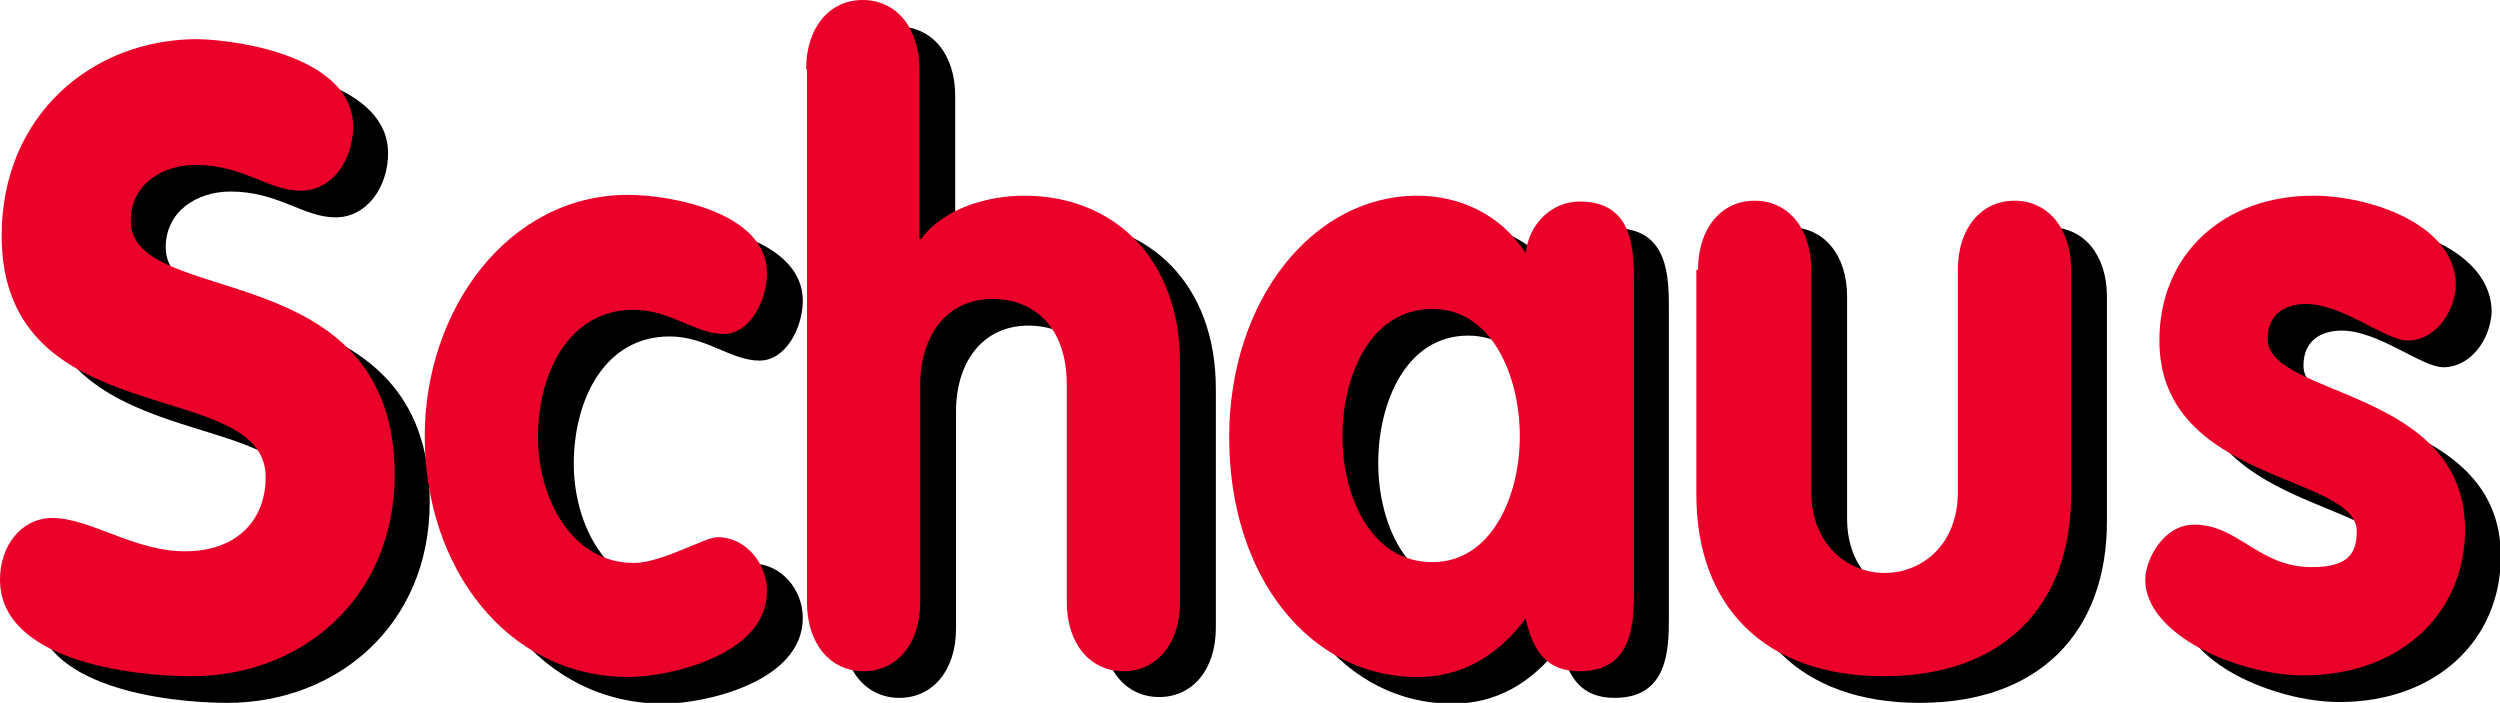 <?xml version="1.0" encoding="utf-8"?>
<!-- Generator: Adobe Illustrator 18.1.1, SVG Export Plug-In . SVG Version: 6.00 Build 0)  -->
<svg version="1.1" id="_x31_" xmlns="http://www.w3.org/2000/svg" xmlns:xlink="http://www.w3.org/1999/xlink" x="0px" y="0px"
	 viewBox="0 0 300.2 84.4" enable-background="new 0 0 300.2 84.4" xml:space="preserve">
<path d="M46.6,18.4c0,4-2.5,7.7-6.3,7.7c-3.9,0-6.9-3.1-12.6-3.1c-4.1,0-7.8,2.4-7.8,6.7c0,10.7,31.7,3.8,31.7,30.6
	c0,14.8-11.2,24.1-24.3,24.1c-7.3,0-23-1.9-23-11.6c0-4,2.5-7.4,6.3-7.4c4.5,0,9.8,4,15.9,4c6.3,0,9.7-3.8,9.7-8.9
	c0-12.3-31.7-4.9-31.7-29C4.6,17,15.5,8,28.1,8C33.4,8,46.6,10.2,46.6,18.4z"/>
<path d="M91.2,43.3c-3.4,0-6.4-2.9-10.8-2.9c-7.8,0-11.5,7.6-11.5,15.3c0,7.4,4.1,15.1,11.5,15.1c3.4,0,8.5-3.1,10.1-3.1
	c3.2,0,5.9,3,5.9,6.5c0,7.7-11.8,10.3-16.7,10.3c-14.7,0-24.5-13.2-24.5-28.8c0-15.2,10-29,24.5-29c5.4,0,16.7,2.2,16.7,9.4
	C96.4,39.3,94.4,43.3,91.2,43.3z"/>
<path d="M101.1,11.5c0-5,2.8-8.3,6.8-8.3c4,0,6.8,3.3,6.8,8.3v20.3h0.2c2.8-3.8,8.1-5.2,12.4-5.2c10.7,0,18.7,7.5,18.7,20.1v28.7
	c0,5-2.8,8.3-6.8,8.3c-4,0-6.8-3.3-6.8-8.3V49.4c0-7-4-10.3-8.9-10.3c-5.6,0-8.7,4.5-8.7,10.3v26.1c0,5-2.8,8.3-6.8,8.3
	c-4,0-6.8-3.3-6.8-8.3V11.5z"/>
<path d="M200.4,74c0,3.8,0,9.8-6.5,9.8c-4,0-5.6-2.4-6.5-6.3c-3.5,4.6-7.8,7-13,7c-12.8,0-22.6-11.9-22.6-28.8c0-16.4,10-29,22.6-29
	c5,0,10,2.2,13,6.9c0.4-3.6,3.2-6.2,6.5-6.2c6.5,0,6.5,5.9,6.5,9.8V74z M176.3,70.7c7.1,0,10.5-7.9,10.5-15.1
	c0-7.2-3.3-15.3-10.5-15.3c-7.5,0-10.8,8.1-10.8,15.3C165.5,62.8,168.9,70.7,176.3,70.7z"/>
<path d="M208.2,35.6c0-5,2.8-8.3,6.8-8.3c4,0,6.8,3.3,6.8,8.3v26.7c0,6.2,4.3,9.7,8.8,9.7c4.5,0,8.8-3.4,8.8-9.7V35.6
	c0-5,2.8-8.3,6.8-8.3c4,0,6.8,3.3,6.8,8.3v27c0,13.3-8.1,21.8-22.5,21.8c-14.4,0-22.5-8.5-22.5-21.8V35.6z"/>
<path d="M293.4,44.1c-2.6,0-7.8-4.4-12.2-4.4c-2.5,0-4.6,1.2-4.6,4.2c0,7,23.7,5.9,23.7,22.9c0,10-7.7,17.5-19.4,17.5
	c-7.7,0-19-4.8-19-11.5c0-2.3,2.1-6.6,5.9-6.6c5.3,0,7.7,5.1,14.1,5.1c4.2,0,5.4-1.5,5.4-4.3c0-6.9-23.7-5.8-23.7-22.9
	c0-10.4,7.7-17.4,18.5-17.4c6.7,0,17.1,3.4,17.1,10.8C299,40.9,296.6,44.1,293.4,44.1z"/>
<path fill="#EB0029" d="M42.4,15.2c0,4-2.5,7.7-6.3,7.7c-3.9,0-6.9-3.1-12.6-3.1c-4.1,0-7.8,2.4-7.8,6.7c0,10.7,31.7,3.8,31.7,30.6
	C47.3,72,36.1,81.2,23,81.2c-7.3,0-23-1.9-23-11.6c0-4,2.5-7.4,6.3-7.4c4.5,0,9.8,4,15.9,4c6.3,0,9.7-3.8,9.7-8.9
	c0-12.3-31.7-4.9-31.7-29c0-14.5,10.9-23.6,23.5-23.6C29.1,4.8,42.4,7,42.4,15.2z"/>
<path fill="#EB0029" d="M86.9,40.1c-3.4,0-6.4-2.9-10.8-2.9c-7.8,0-11.5,7.6-11.5,15.3c0,7.4,4.1,15.1,11.5,15.1
	c3.4,0,8.5-3.1,10.1-3.1c3.2,0,5.9,3,5.9,6.5c0,7.7-11.8,10.3-16.7,10.3C60.7,81.2,51,68,51,52.4c0-15.2,10-29,24.4-29
	c5.4,0,16.7,2.2,16.7,9.4C92.1,36,90.1,40.1,86.9,40.1z"/>
<path fill="#EB0029" d="M96.8,8.3c0-5,2.8-8.3,6.8-8.3c4,0,6.8,3.3,6.8,8.3v20.4h0.2c2.8-3.8,8.2-5.2,12.4-5.2
	c10.7,0,18.7,7.5,18.7,20.1v28.7c0,5-2.8,8.3-6.8,8.3c-4,0-6.8-3.3-6.8-8.3V46.2c0-7-4-10.3-8.9-10.3c-5.6,0-8.7,4.5-8.7,10.3v26.1
	c0,5-2.8,8.3-6.8,8.3c-4,0-6.8-3.3-6.8-8.3V8.3z"/>
<path fill="#EB0029" d="M196.2,70.8c0,3.8,0,9.8-6.5,9.8c-4,0-5.6-2.4-6.5-6.3c-3.5,4.6-7.8,7-13,7c-12.8,0-22.6-11.9-22.6-28.8
	c0-16.4,10-29,22.6-29c5,0,10,2.2,13,6.9c0.4-3.6,3.2-6.2,6.5-6.2c6.5,0,6.5,5.9,6.5,9.8V70.8z M172,67.5c7.1,0,10.5-7.9,10.5-15.1
	c0-7.2-3.3-15.3-10.5-15.3c-7.5,0-10.8,8.1-10.8,15.3C161.2,59.6,164.6,67.5,172,67.5z"/>
<path fill="#EB0029" d="M203.9,32.4c0-5,2.8-8.3,6.8-8.3c4,0,6.8,3.3,6.8,8.3v26.7c0,6.2,4.3,9.7,8.8,9.7c4.5,0,8.8-3.4,8.8-9.7
	V32.4c0-5,2.8-8.3,6.8-8.3c4,0,6.8,3.3,6.8,8.3v27c0,13.3-8.1,21.8-22.5,21.8c-14.4,0-22.5-8.5-22.5-21.8V32.4z"/>
<path fill="#EB0029" d="M289.1,40.9c-2.6,0-7.8-4.4-12.2-4.4c-2.5,0-4.6,1.2-4.6,4.2c0,7,23.7,5.9,23.7,22.9
	c0,10-7.7,17.5-19.4,17.5c-7.7,0-19-4.8-19-11.5c0-2.3,2.1-6.6,5.9-6.6c5.3,0,7.7,5.1,14.1,5.1c4.2,0,5.4-1.5,5.4-4.3
	c0-6.9-23.7-5.8-23.7-22.9c0-10.4,7.7-17.4,18.5-17.4c6.7,0,17.1,3.4,17.1,10.8C294.7,37.7,292.3,40.9,289.1,40.9z"/>
</svg>
